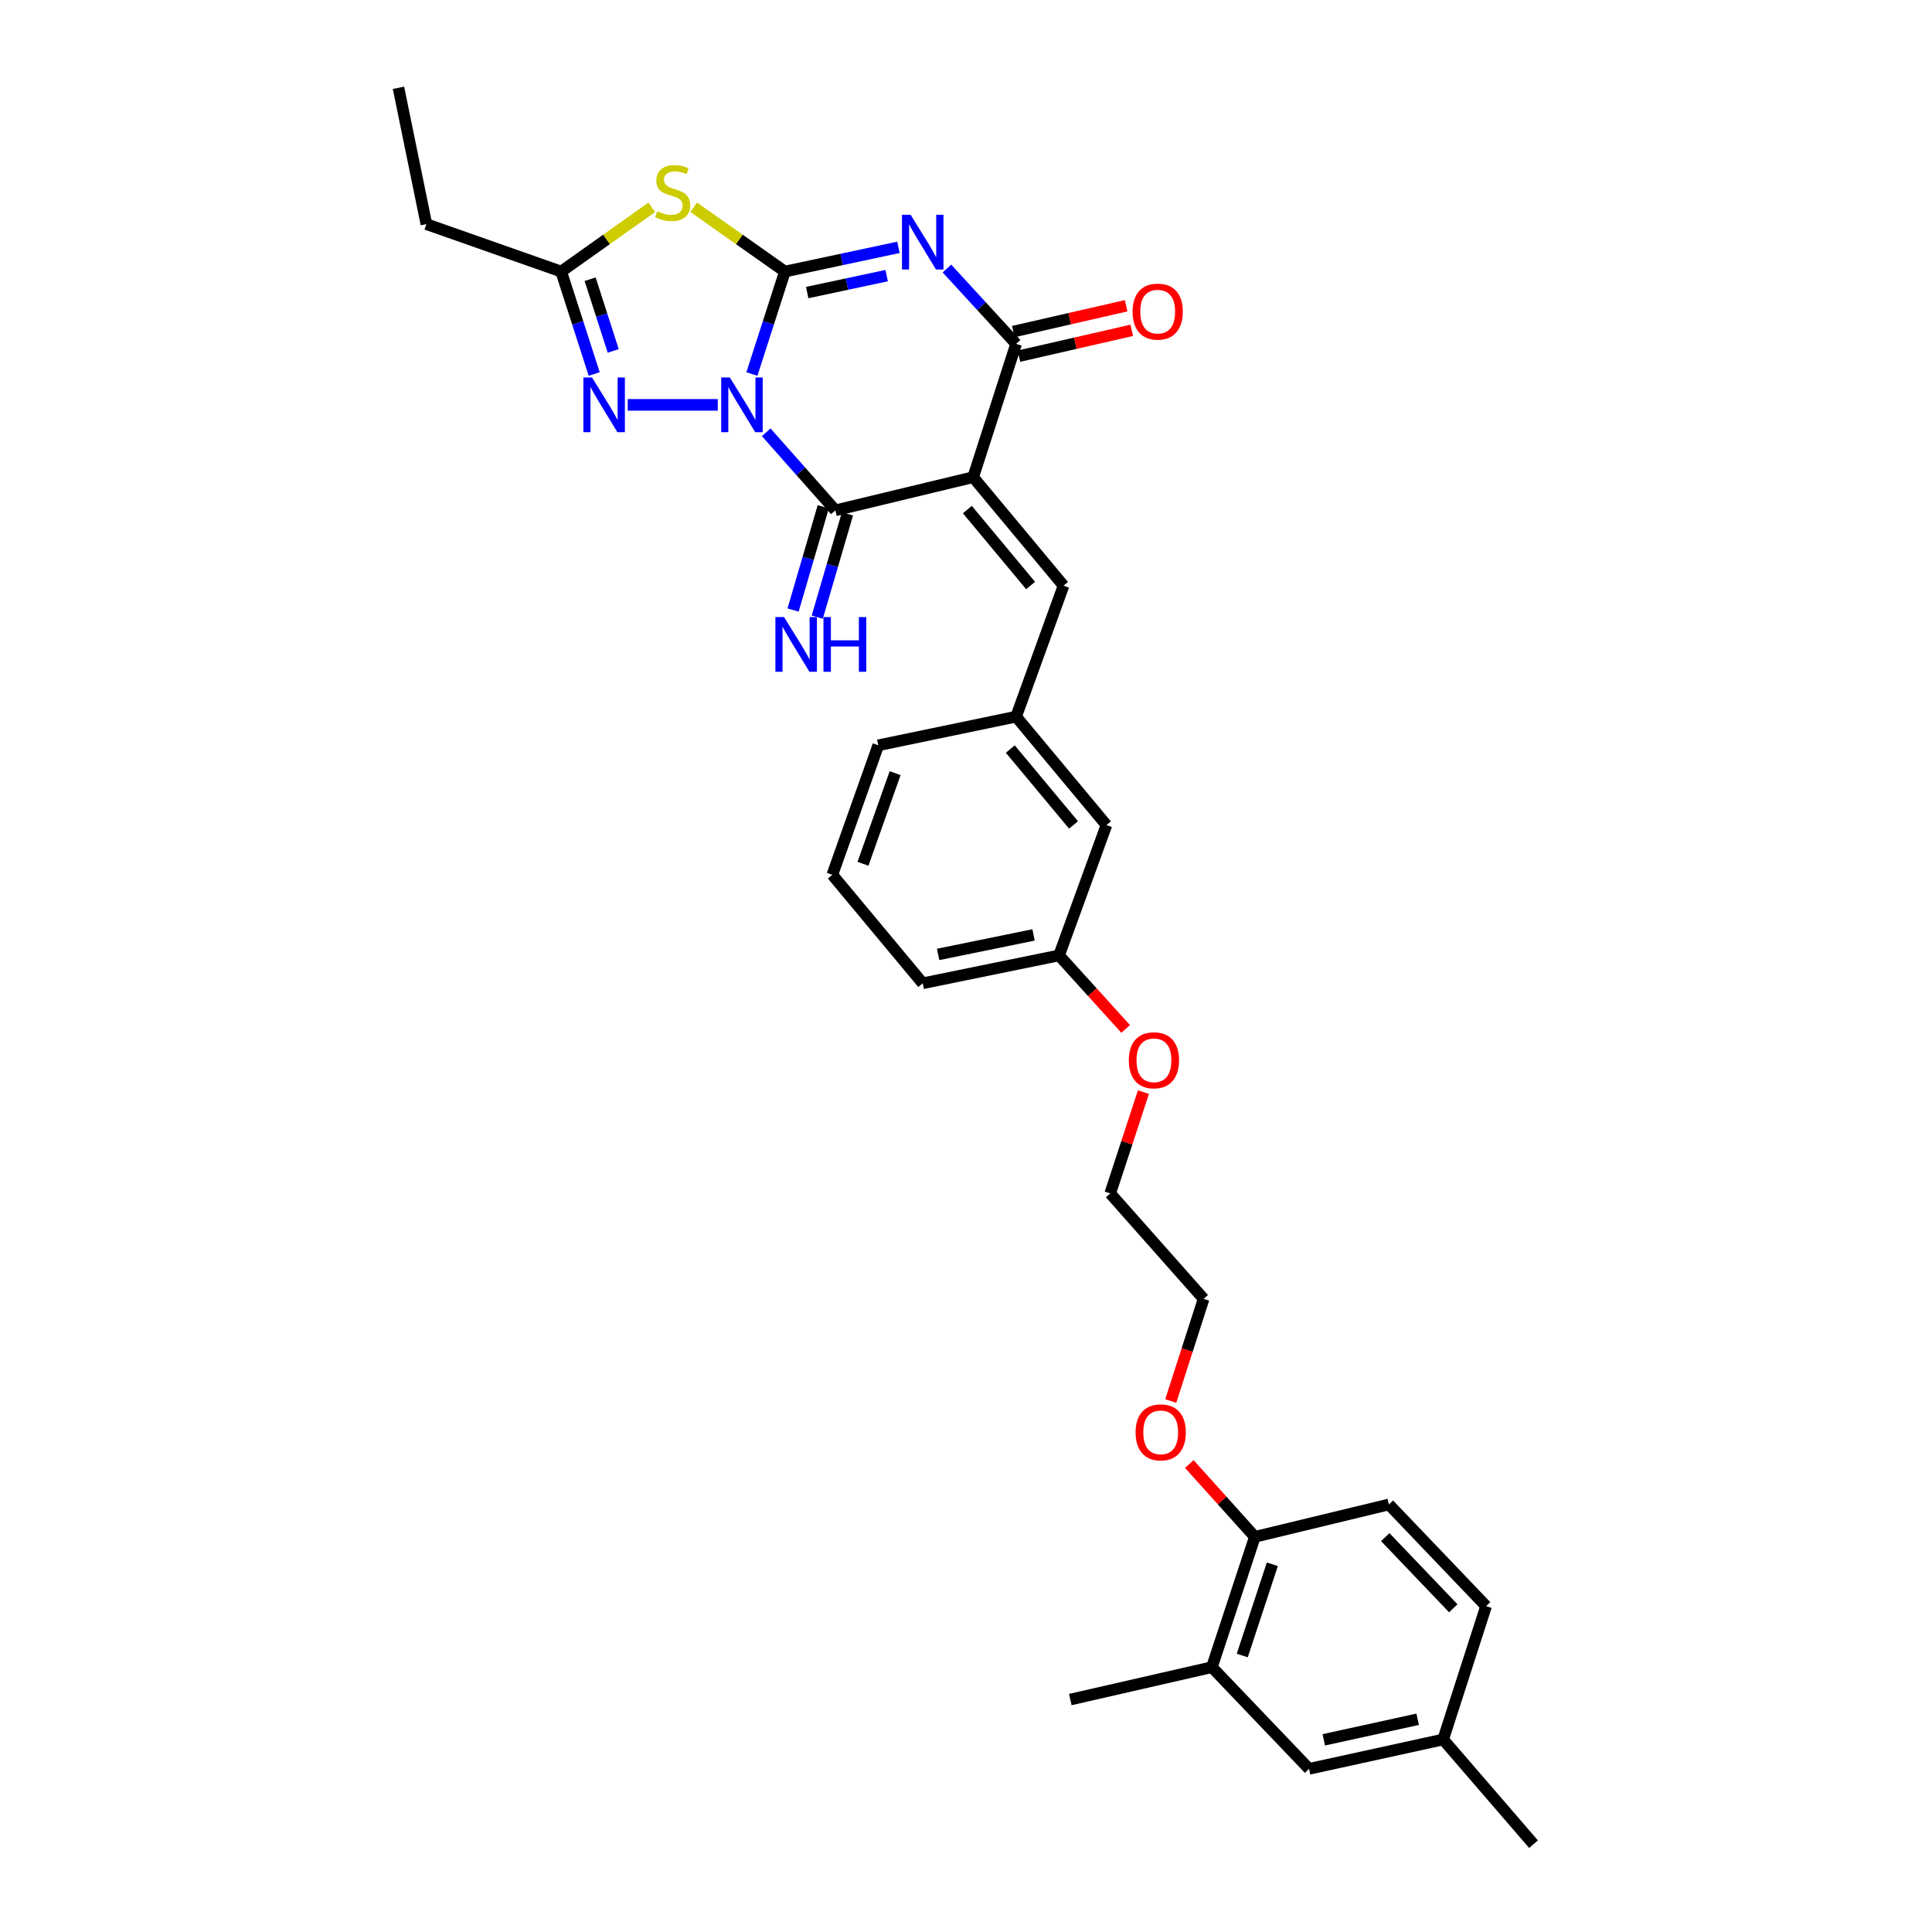 <?xml version='1.0' encoding='iso-8859-1'?>
<svg version='1.1' baseProfile='full'
              xmlns='http://www.w3.org/2000/svg'
                      xmlns:rdkit='http://www.rdkit.org/xml'
                      xmlns:xlink='http://www.w3.org/1999/xlink'
                  xml:space='preserve'
width='1000px' height='1000px' viewBox='0 0 1000 1000'>
<!-- END OF HEADER -->
<rect style='opacity:1.0;fill:#FFFFFF;stroke:none' width='1000' height='1000' x='0' y='0'> </rect>
<path class='bond-0' d='M 389.18,193.587 L 397.723,167.072' style='fill:none;fill-rule:evenodd;stroke:#0000FF;stroke-width:6px;stroke-linecap:butt;stroke-linejoin:miter;stroke-opacity:1' />
<path class='bond-0' d='M 397.723,167.072 L 406.266,140.558' style='fill:none;fill-rule:evenodd;stroke:#000000;stroke-width:6px;stroke-linecap:butt;stroke-linejoin:miter;stroke-opacity:1' />
<path class='bond-3' d='M 396.597,223.746 L 414.486,243.946' style='fill:none;fill-rule:evenodd;stroke:#0000FF;stroke-width:6px;stroke-linecap:butt;stroke-linejoin:miter;stroke-opacity:1' />
<path class='bond-3' d='M 414.486,243.946 L 432.375,264.147' style='fill:none;fill-rule:evenodd;stroke:#000000;stroke-width:6px;stroke-linecap:butt;stroke-linejoin:miter;stroke-opacity:1' />
<path class='bond-6' d='M 371.511,209.559 L 324.909,209.559' style='fill:none;fill-rule:evenodd;stroke:#0000FF;stroke-width:6px;stroke-linecap:butt;stroke-linejoin:miter;stroke-opacity:1' />
<path class='bond-1' d='M 406.266,140.558 L 435.652,134.289' style='fill:none;fill-rule:evenodd;stroke:#000000;stroke-width:6px;stroke-linecap:butt;stroke-linejoin:miter;stroke-opacity:1' />
<path class='bond-1' d='M 435.652,134.289 L 465.037,128.02' style='fill:none;fill-rule:evenodd;stroke:#0000FF;stroke-width:6px;stroke-linecap:butt;stroke-linejoin:miter;stroke-opacity:1' />
<path class='bond-1' d='M 417.803,151.434 L 438.373,147.046' style='fill:none;fill-rule:evenodd;stroke:#000000;stroke-width:6px;stroke-linecap:butt;stroke-linejoin:miter;stroke-opacity:1' />
<path class='bond-1' d='M 438.373,147.046 L 458.943,142.658' style='fill:none;fill-rule:evenodd;stroke:#0000FF;stroke-width:6px;stroke-linecap:butt;stroke-linejoin:miter;stroke-opacity:1' />
<path class='bond-5' d='M 406.266,140.558 L 382.654,123.913' style='fill:none;fill-rule:evenodd;stroke:#000000;stroke-width:6px;stroke-linecap:butt;stroke-linejoin:miter;stroke-opacity:1' />
<path class='bond-5' d='M 382.654,123.913 L 359.042,107.268' style='fill:none;fill-rule:evenodd;stroke:#CCCC00;stroke-width:6px;stroke-linecap:butt;stroke-linejoin:miter;stroke-opacity:1' />
<path class='bond-32' d='M 490.128,138.984 L 508.032,158.485' style='fill:none;fill-rule:evenodd;stroke:#0000FF;stroke-width:6px;stroke-linecap:butt;stroke-linejoin:miter;stroke-opacity:1' />
<path class='bond-32' d='M 508.032,158.485 L 525.935,177.986' style='fill:none;fill-rule:evenodd;stroke:#000000;stroke-width:6px;stroke-linecap:butt;stroke-linejoin:miter;stroke-opacity:1' />
<path class='bond-2' d='M 503.71,246.988 L 432.375,264.147' style='fill:none;fill-rule:evenodd;stroke:#000000;stroke-width:6px;stroke-linecap:butt;stroke-linejoin:miter;stroke-opacity:1' />
<path class='bond-4' d='M 503.71,246.988 L 525.935,177.986' style='fill:none;fill-rule:evenodd;stroke:#000000;stroke-width:6px;stroke-linecap:butt;stroke-linejoin:miter;stroke-opacity:1' />
<path class='bond-8' d='M 503.71,246.988 L 550.479,303.141' style='fill:none;fill-rule:evenodd;stroke:#000000;stroke-width:6px;stroke-linecap:butt;stroke-linejoin:miter;stroke-opacity:1' />
<path class='bond-8' d='M 500.703,263.758 L 533.441,303.066' style='fill:none;fill-rule:evenodd;stroke:#000000;stroke-width:6px;stroke-linecap:butt;stroke-linejoin:miter;stroke-opacity:1' />
<path class='bond-9' d='M 426.116,262.317 L 418.304,289.037' style='fill:none;fill-rule:evenodd;stroke:#000000;stroke-width:6px;stroke-linecap:butt;stroke-linejoin:miter;stroke-opacity:1' />
<path class='bond-9' d='M 418.304,289.037 L 410.493,315.757' style='fill:none;fill-rule:evenodd;stroke:#0000FF;stroke-width:6px;stroke-linecap:butt;stroke-linejoin:miter;stroke-opacity:1' />
<path class='bond-9' d='M 438.635,265.977 L 430.824,292.697' style='fill:none;fill-rule:evenodd;stroke:#000000;stroke-width:6px;stroke-linecap:butt;stroke-linejoin:miter;stroke-opacity:1' />
<path class='bond-9' d='M 430.824,292.697 L 423.013,319.417' style='fill:none;fill-rule:evenodd;stroke:#0000FF;stroke-width:6px;stroke-linecap:butt;stroke-linejoin:miter;stroke-opacity:1' />
<path class='bond-11' d='M 527.391,184.344 L 556.593,177.659' style='fill:none;fill-rule:evenodd;stroke:#000000;stroke-width:6px;stroke-linecap:butt;stroke-linejoin:miter;stroke-opacity:1' />
<path class='bond-11' d='M 556.593,177.659 L 585.795,170.974' style='fill:none;fill-rule:evenodd;stroke:#FF0000;stroke-width:6px;stroke-linecap:butt;stroke-linejoin:miter;stroke-opacity:1' />
<path class='bond-11' d='M 524.48,171.629 L 553.682,164.944' style='fill:none;fill-rule:evenodd;stroke:#000000;stroke-width:6px;stroke-linecap:butt;stroke-linejoin:miter;stroke-opacity:1' />
<path class='bond-11' d='M 553.682,164.944 L 582.885,158.259' style='fill:none;fill-rule:evenodd;stroke:#FF0000;stroke-width:6px;stroke-linecap:butt;stroke-linejoin:miter;stroke-opacity:1' />
<path class='bond-31' d='M 337.336,107.311 L 313.901,123.934' style='fill:none;fill-rule:evenodd;stroke:#CCCC00;stroke-width:6px;stroke-linecap:butt;stroke-linejoin:miter;stroke-opacity:1' />
<path class='bond-31' d='M 313.901,123.934 L 290.467,140.558' style='fill:none;fill-rule:evenodd;stroke:#000000;stroke-width:6px;stroke-linecap:butt;stroke-linejoin:miter;stroke-opacity:1' />
<path class='bond-7' d='M 307.553,193.587 L 299.01,167.072' style='fill:none;fill-rule:evenodd;stroke:#0000FF;stroke-width:6px;stroke-linecap:butt;stroke-linejoin:miter;stroke-opacity:1' />
<path class='bond-7' d='M 299.01,167.072 L 290.467,140.558' style='fill:none;fill-rule:evenodd;stroke:#000000;stroke-width:6px;stroke-linecap:butt;stroke-linejoin:miter;stroke-opacity:1' />
<path class='bond-7' d='M 317.405,181.632 L 311.425,163.072' style='fill:none;fill-rule:evenodd;stroke:#0000FF;stroke-width:6px;stroke-linecap:butt;stroke-linejoin:miter;stroke-opacity:1' />
<path class='bond-7' d='M 311.425,163.072 L 305.445,144.512' style='fill:none;fill-rule:evenodd;stroke:#000000;stroke-width:6px;stroke-linecap:butt;stroke-linejoin:miter;stroke-opacity:1' />
<path class='bond-21' d='M 290.467,140.558 L 220.697,116.007' style='fill:none;fill-rule:evenodd;stroke:#000000;stroke-width:6px;stroke-linecap:butt;stroke-linejoin:miter;stroke-opacity:1' />
<path class='bond-13' d='M 550.479,303.141 L 525.935,370.939' style='fill:none;fill-rule:evenodd;stroke:#000000;stroke-width:6px;stroke-linecap:butt;stroke-linejoin:miter;stroke-opacity:1' />
<path class='bond-10' d='M 627.271,862.928 L 649.503,795.47' style='fill:none;fill-rule:evenodd;stroke:#000000;stroke-width:6px;stroke-linecap:butt;stroke-linejoin:miter;stroke-opacity:1' />
<path class='bond-10' d='M 642.994,856.892 L 658.556,809.671' style='fill:none;fill-rule:evenodd;stroke:#000000;stroke-width:6px;stroke-linecap:butt;stroke-linejoin:miter;stroke-opacity:1' />
<path class='bond-14' d='M 627.271,862.928 L 677.569,915.552' style='fill:none;fill-rule:evenodd;stroke:#000000;stroke-width:6px;stroke-linecap:butt;stroke-linejoin:miter;stroke-opacity:1' />
<path class='bond-24' d='M 627.271,862.928 L 553.994,879.689' style='fill:none;fill-rule:evenodd;stroke:#000000;stroke-width:6px;stroke-linecap:butt;stroke-linejoin:miter;stroke-opacity:1' />
<path class='bond-12' d='M 649.503,795.47 L 632.551,776.627' style='fill:none;fill-rule:evenodd;stroke:#000000;stroke-width:6px;stroke-linecap:butt;stroke-linejoin:miter;stroke-opacity:1' />
<path class='bond-12' d='M 632.551,776.627 L 615.599,757.784' style='fill:none;fill-rule:evenodd;stroke:#FF0000;stroke-width:6px;stroke-linecap:butt;stroke-linejoin:miter;stroke-opacity:1' />
<path class='bond-15' d='M 649.503,795.47 L 718.888,778.709' style='fill:none;fill-rule:evenodd;stroke:#000000;stroke-width:6px;stroke-linecap:butt;stroke-linejoin:miter;stroke-opacity:1' />
<path class='bond-16' d='M 525.935,370.939 L 572.697,427.071' style='fill:none;fill-rule:evenodd;stroke:#000000;stroke-width:6px;stroke-linecap:butt;stroke-linejoin:miter;stroke-opacity:1' />
<path class='bond-16' d='M 522.928,387.708 L 555.661,427' style='fill:none;fill-rule:evenodd;stroke:#000000;stroke-width:6px;stroke-linecap:butt;stroke-linejoin:miter;stroke-opacity:1' />
<path class='bond-25' d='M 525.935,370.939 L 454.586,385.766' style='fill:none;fill-rule:evenodd;stroke:#000000;stroke-width:6px;stroke-linecap:butt;stroke-linejoin:miter;stroke-opacity:1' />
<path class='bond-34' d='M 677.569,915.552 L 746.976,900.356' style='fill:none;fill-rule:evenodd;stroke:#000000;stroke-width:6px;stroke-linecap:butt;stroke-linejoin:miter;stroke-opacity:1' />
<path class='bond-34' d='M 685.19,900.531 L 733.775,889.893' style='fill:none;fill-rule:evenodd;stroke:#000000;stroke-width:6px;stroke-linecap:butt;stroke-linejoin:miter;stroke-opacity:1' />
<path class='bond-18' d='M 718.888,778.709 L 769.201,831.333' style='fill:none;fill-rule:evenodd;stroke:#000000;stroke-width:6px;stroke-linecap:butt;stroke-linejoin:miter;stroke-opacity:1' />
<path class='bond-18' d='M 717.007,795.616 L 752.226,832.453' style='fill:none;fill-rule:evenodd;stroke:#000000;stroke-width:6px;stroke-linecap:butt;stroke-linejoin:miter;stroke-opacity:1' />
<path class='bond-19' d='M 572.697,427.071 L 548.153,494.529' style='fill:none;fill-rule:evenodd;stroke:#000000;stroke-width:6px;stroke-linecap:butt;stroke-linejoin:miter;stroke-opacity:1' />
<path class='bond-17' d='M 746.976,900.356 L 769.201,831.333' style='fill:none;fill-rule:evenodd;stroke:#000000;stroke-width:6px;stroke-linecap:butt;stroke-linejoin:miter;stroke-opacity:1' />
<path class='bond-28' d='M 746.976,900.356 L 793.752,954.545' style='fill:none;fill-rule:evenodd;stroke:#000000;stroke-width:6px;stroke-linecap:butt;stroke-linejoin:miter;stroke-opacity:1' />
<path class='bond-22' d='M 548.153,494.529 L 565.393,513.549' style='fill:none;fill-rule:evenodd;stroke:#000000;stroke-width:6px;stroke-linecap:butt;stroke-linejoin:miter;stroke-opacity:1' />
<path class='bond-22' d='M 565.393,513.549 L 582.633,532.57' style='fill:none;fill-rule:evenodd;stroke:#FF0000;stroke-width:6px;stroke-linecap:butt;stroke-linejoin:miter;stroke-opacity:1' />
<path class='bond-33' d='M 548.153,494.529 L 477.601,508.949' style='fill:none;fill-rule:evenodd;stroke:#000000;stroke-width:6px;stroke-linecap:butt;stroke-linejoin:miter;stroke-opacity:1' />
<path class='bond-33' d='M 534.958,483.912 L 485.572,494.007' style='fill:none;fill-rule:evenodd;stroke:#000000;stroke-width:6px;stroke-linecap:butt;stroke-linejoin:miter;stroke-opacity:1' />
<path class='bond-20' d='M 605.97,725.176 L 614.483,698.731' style='fill:none;fill-rule:evenodd;stroke:#FF0000;stroke-width:6px;stroke-linecap:butt;stroke-linejoin:miter;stroke-opacity:1' />
<path class='bond-20' d='M 614.483,698.731 L 622.995,672.286' style='fill:none;fill-rule:evenodd;stroke:#000000;stroke-width:6px;stroke-linecap:butt;stroke-linejoin:miter;stroke-opacity:1' />
<path class='bond-30' d='M 220.697,116.007 L 206.248,45.455' style='fill:none;fill-rule:evenodd;stroke:#000000;stroke-width:6px;stroke-linecap:butt;stroke-linejoin:miter;stroke-opacity:1' />
<path class='bond-29' d='M 591.835,565.294 L 583.241,591.503' style='fill:none;fill-rule:evenodd;stroke:#FF0000;stroke-width:6px;stroke-linecap:butt;stroke-linejoin:miter;stroke-opacity:1' />
<path class='bond-29' d='M 583.241,591.503 L 574.646,617.713' style='fill:none;fill-rule:evenodd;stroke:#000000;stroke-width:6px;stroke-linecap:butt;stroke-linejoin:miter;stroke-opacity:1' />
<path class='bond-23' d='M 430.81,452.796 L 454.586,385.766' style='fill:none;fill-rule:evenodd;stroke:#000000;stroke-width:6px;stroke-linecap:butt;stroke-linejoin:miter;stroke-opacity:1' />
<path class='bond-23' d='M 446.67,447.102 L 463.313,400.181' style='fill:none;fill-rule:evenodd;stroke:#000000;stroke-width:6px;stroke-linecap:butt;stroke-linejoin:miter;stroke-opacity:1' />
<path class='bond-26' d='M 430.81,452.796 L 477.601,508.949' style='fill:none;fill-rule:evenodd;stroke:#000000;stroke-width:6px;stroke-linecap:butt;stroke-linejoin:miter;stroke-opacity:1' />
<path class='bond-27' d='M 622.995,672.286 L 574.646,617.713' style='fill:none;fill-rule:evenodd;stroke:#000000;stroke-width:6px;stroke-linecap:butt;stroke-linejoin:miter;stroke-opacity:1' />
<path  class='atom-0' d='M 377.774 195.399
L 387.054 210.399
Q 387.974 211.879, 389.454 214.559
Q 390.934 217.239, 391.014 217.399
L 391.014 195.399
L 394.774 195.399
L 394.774 223.719
L 390.894 223.719
L 380.934 207.319
Q 379.774 205.399, 378.534 203.199
Q 377.334 200.999, 376.974 200.319
L 376.974 223.719
L 373.294 223.719
L 373.294 195.399
L 377.774 195.399
' fill='#0000FF'/>
<path  class='atom-2' d='M 471.341 111.18
L 480.621 126.18
Q 481.541 127.66, 483.021 130.34
Q 484.501 133.02, 484.581 133.18
L 484.581 111.18
L 488.341 111.18
L 488.341 139.5
L 484.461 139.5
L 474.501 123.1
Q 473.341 121.18, 472.101 118.98
Q 470.901 116.78, 470.541 116.1
L 470.541 139.5
L 466.861 139.5
L 466.861 111.18
L 471.341 111.18
' fill='#0000FF'/>
<path  class='atom-6' d='M 340.185 109.335
Q 340.505 109.455, 341.825 110.015
Q 343.145 110.575, 344.585 110.935
Q 346.065 111.255, 347.505 111.255
Q 350.185 111.255, 351.745 109.975
Q 353.305 108.655, 353.305 106.375
Q 353.305 104.815, 352.505 103.855
Q 351.745 102.895, 350.545 102.375
Q 349.345 101.855, 347.345 101.255
Q 344.825 100.495, 343.305 99.775
Q 341.825 99.055, 340.745 97.535
Q 339.705 96.015, 339.705 93.455
Q 339.705 89.895, 342.105 87.695
Q 344.545 85.495, 349.345 85.495
Q 352.625 85.495, 356.345 87.055
L 355.425 90.135
Q 352.025 88.735, 349.465 88.735
Q 346.705 88.735, 345.185 89.895
Q 343.665 91.015, 343.705 92.975
Q 343.705 94.495, 344.465 95.415
Q 345.265 96.335, 346.385 96.855
Q 347.545 97.375, 349.465 97.975
Q 352.025 98.775, 353.545 99.575
Q 355.065 100.375, 356.145 102.015
Q 357.265 103.615, 357.265 106.375
Q 357.265 110.295, 354.625 112.415
Q 352.025 114.495, 347.665 114.495
Q 345.145 114.495, 343.225 113.935
Q 341.345 113.415, 339.105 112.495
L 340.185 109.335
' fill='#CCCC00'/>
<path  class='atom-7' d='M 306.439 195.399
L 315.719 210.399
Q 316.639 211.879, 318.119 214.559
Q 319.599 217.239, 319.679 217.399
L 319.679 195.399
L 323.439 195.399
L 323.439 223.719
L 319.559 223.719
L 309.599 207.319
Q 308.439 205.399, 307.199 203.199
Q 305.999 200.999, 305.639 200.319
L 305.639 223.719
L 301.959 223.719
L 301.959 195.399
L 306.439 195.399
' fill='#0000FF'/>
<path  class='atom-10' d='M 405.825 319.395
L 415.105 334.395
Q 416.025 335.875, 417.505 338.555
Q 418.985 341.235, 419.065 341.395
L 419.065 319.395
L 422.825 319.395
L 422.825 347.715
L 418.945 347.715
L 408.985 331.315
Q 407.825 329.395, 406.585 327.195
Q 405.385 324.995, 405.025 324.315
L 405.025 347.715
L 401.345 347.715
L 401.345 319.395
L 405.825 319.395
' fill='#0000FF'/>
<path  class='atom-10' d='M 426.225 319.395
L 430.065 319.395
L 430.065 331.435
L 444.545 331.435
L 444.545 319.395
L 448.385 319.395
L 448.385 347.715
L 444.545 347.715
L 444.545 334.635
L 430.065 334.635
L 430.065 347.715
L 426.225 347.715
L 426.225 319.395
' fill='#0000FF'/>
<path  class='atom-12' d='M 586.219 161.291
Q 586.219 154.491, 589.579 150.691
Q 592.939 146.891, 599.219 146.891
Q 605.499 146.891, 608.859 150.691
Q 612.219 154.491, 612.219 161.291
Q 612.219 168.171, 608.819 172.091
Q 605.419 175.971, 599.219 175.971
Q 592.979 175.971, 589.579 172.091
Q 586.219 168.211, 586.219 161.291
M 599.219 172.771
Q 603.539 172.771, 605.859 169.891
Q 608.219 166.971, 608.219 161.291
Q 608.219 155.731, 605.859 152.931
Q 603.539 150.091, 599.219 150.091
Q 594.899 150.091, 592.539 152.891
Q 590.219 155.691, 590.219 161.291
Q 590.219 167.011, 592.539 169.891
Q 594.899 172.771, 599.219 172.771
' fill='#FF0000'/>
<path  class='atom-21' d='M 587.777 741.389
Q 587.777 734.589, 591.137 730.789
Q 594.497 726.989, 600.777 726.989
Q 607.057 726.989, 610.417 730.789
Q 613.777 734.589, 613.777 741.389
Q 613.777 748.269, 610.377 752.189
Q 606.977 756.069, 600.777 756.069
Q 594.537 756.069, 591.137 752.189
Q 587.777 748.309, 587.777 741.389
M 600.777 752.869
Q 605.097 752.869, 607.417 749.989
Q 609.777 747.069, 609.777 741.389
Q 609.777 735.829, 607.417 733.029
Q 605.097 730.189, 600.777 730.189
Q 596.457 730.189, 594.097 732.989
Q 591.777 735.789, 591.777 741.389
Q 591.777 747.109, 594.097 749.989
Q 596.457 752.869, 600.777 752.869
' fill='#FF0000'/>
<path  class='atom-23' d='M 584.27 548.798
Q 584.27 541.998, 587.63 538.198
Q 590.99 534.398, 597.27 534.398
Q 603.55 534.398, 606.91 538.198
Q 610.27 541.998, 610.27 548.798
Q 610.27 555.678, 606.87 559.598
Q 603.47 563.478, 597.27 563.478
Q 591.03 563.478, 587.63 559.598
Q 584.27 555.718, 584.27 548.798
M 597.27 560.278
Q 601.59 560.278, 603.91 557.398
Q 606.27 554.478, 606.27 548.798
Q 606.27 543.238, 603.91 540.438
Q 601.59 537.598, 597.27 537.598
Q 592.95 537.598, 590.59 540.398
Q 588.27 543.198, 588.27 548.798
Q 588.27 554.518, 590.59 557.398
Q 592.95 560.278, 597.27 560.278
' fill='#FF0000'/>
</svg>
